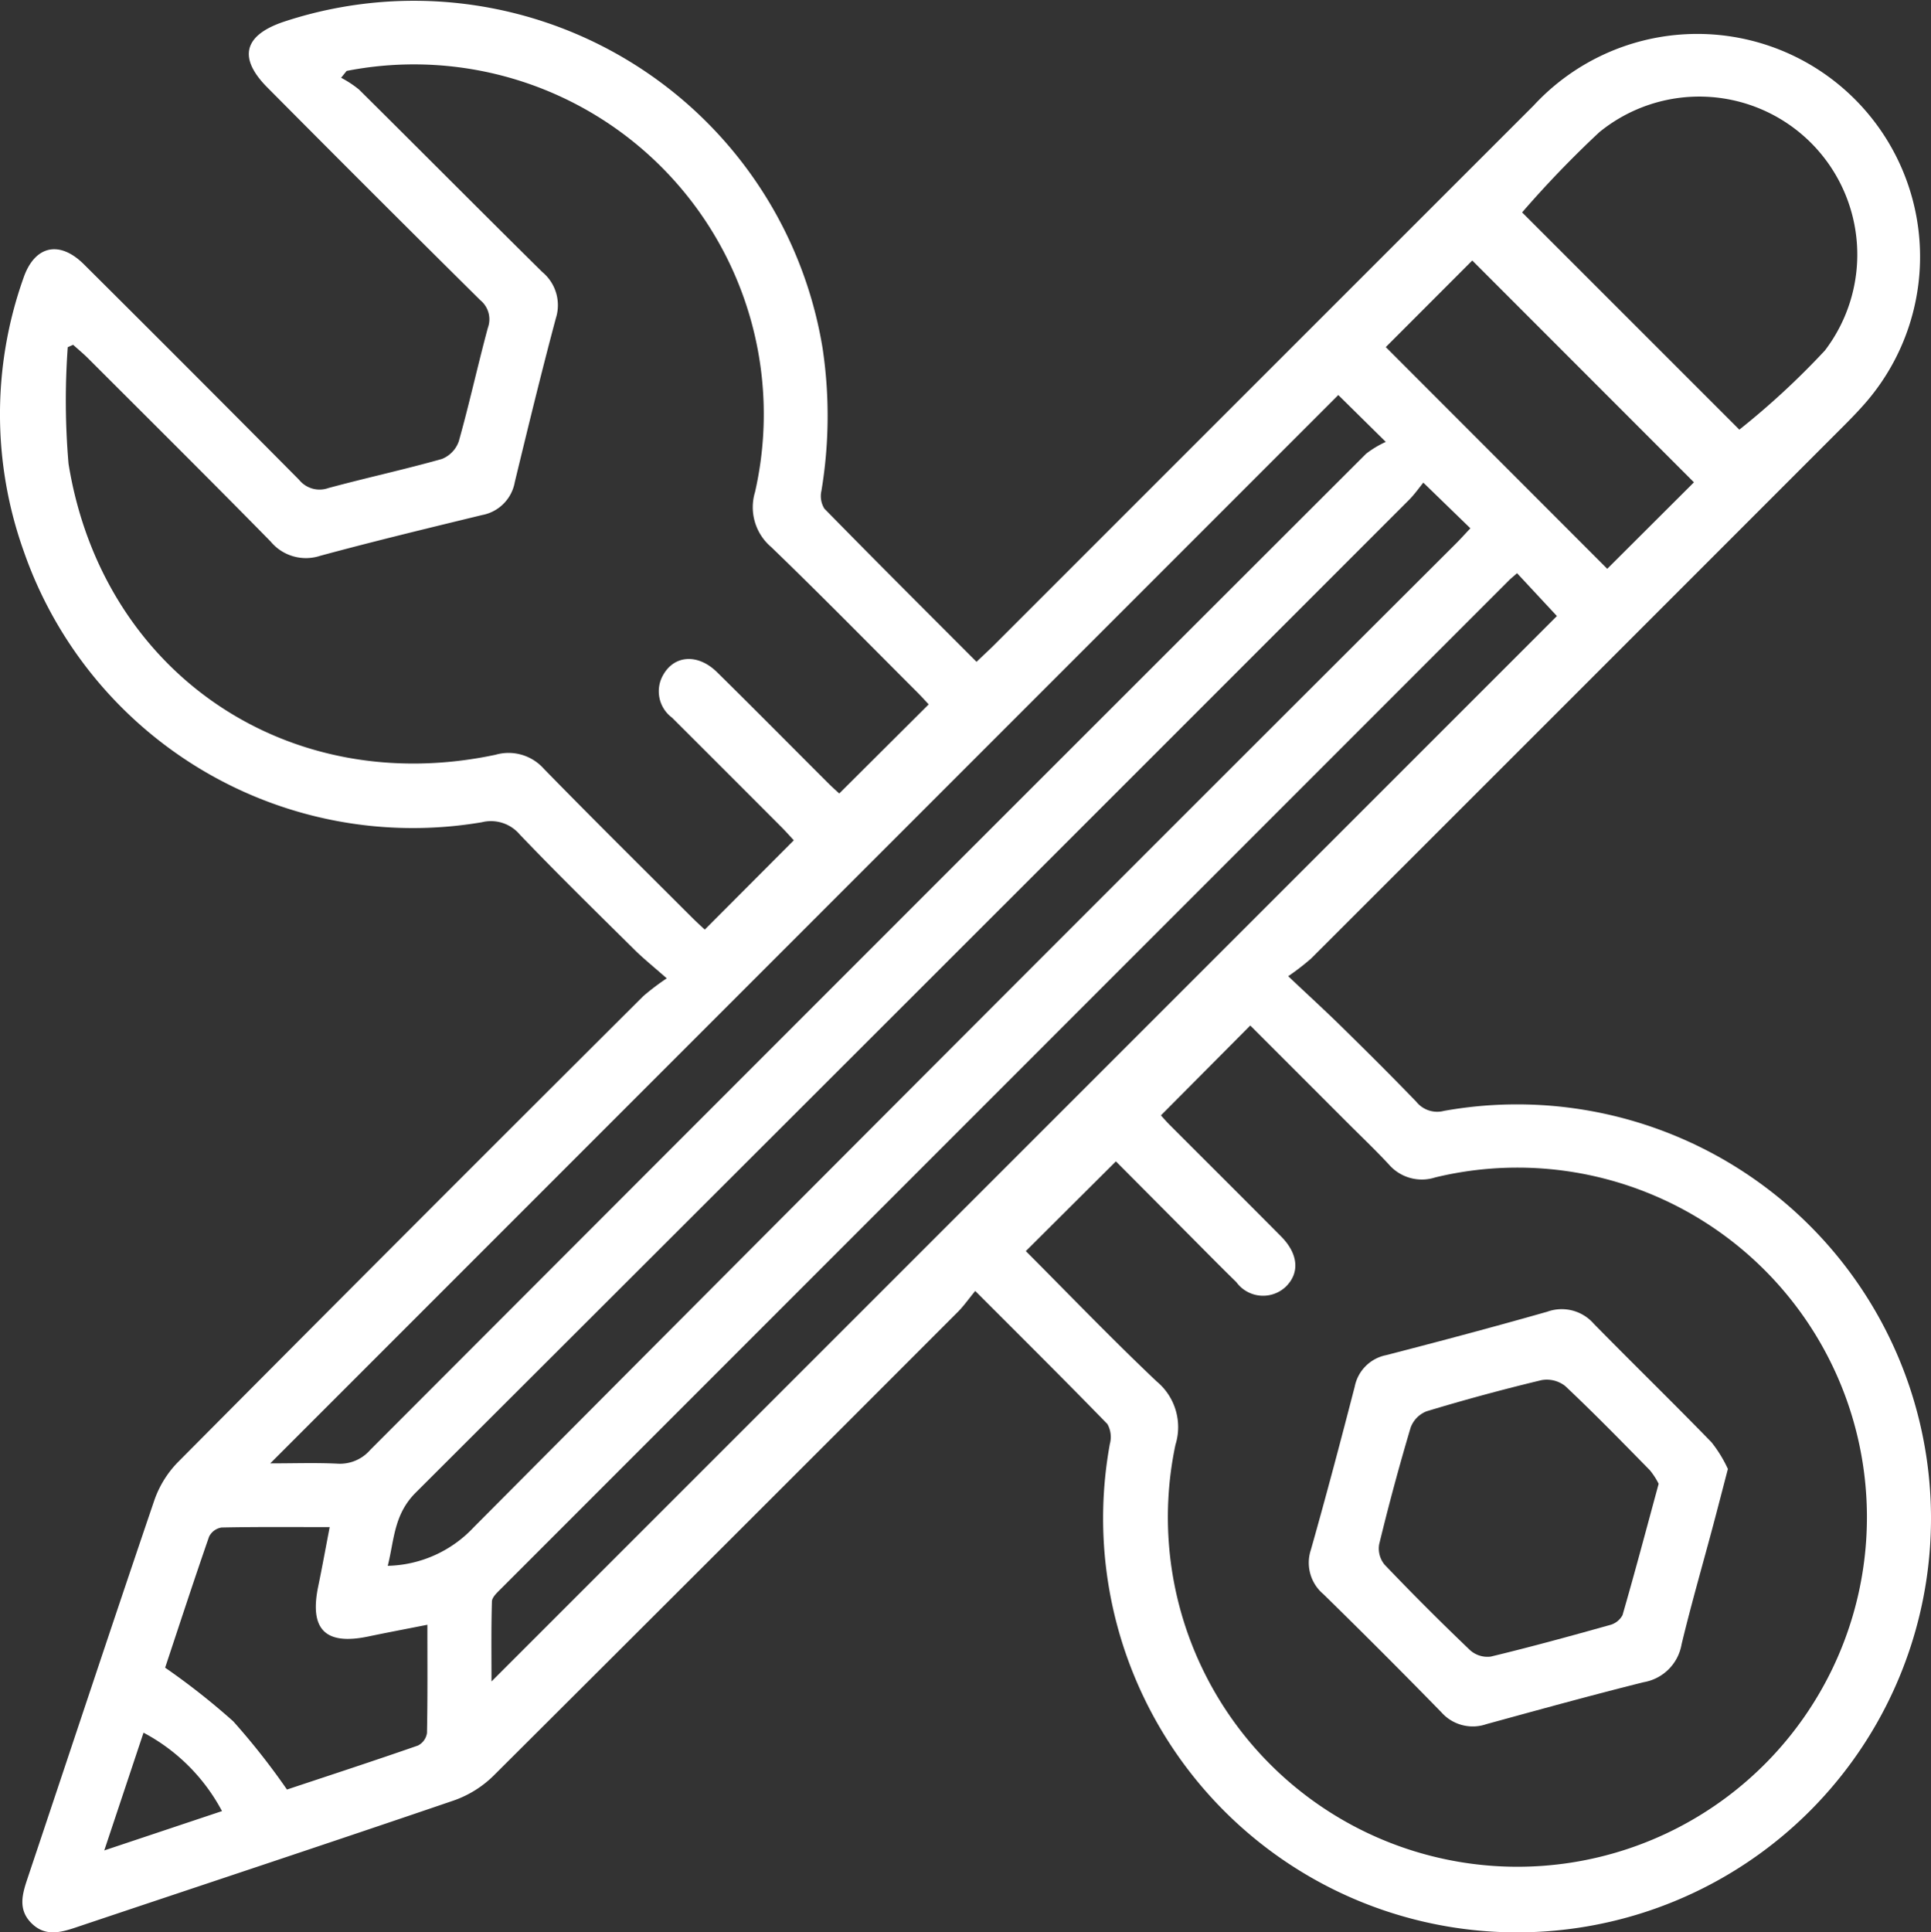 <svg id="Groupe_110" data-name="Groupe 110" xmlns="http://www.w3.org/2000/svg" xmlns:xlink="http://www.w3.org/1999/xlink" width="92.99" height="93.043" viewBox="0 0 92.99 93.043">
  <rect x="0" y="0" width="92.99" height="93.043" fill="#333333" stroke="none"/>
  <defs>
    <clipPath id="clip-path">
      <rect id="Rectangle_79" data-name="Rectangle 79" width="92.99" height="93.043" fill="#fff"/>
    </clipPath>
  </defs>
  <g id="Groupe_109" data-name="Groupe 109" clip-path="url(#clip-path)">
    <path id="Tracé_344" data-name="Tracé 344" d="M46.965,62.159c-.337.41-.558.729-.828,1Q34.965,74.343,23.769,85.5a5.16,5.16,0,0,1-1.9,1.189C15.8,88.762,9.716,90.772,3.642,92.811c-.759.255-1.49.437-2.137-.218s-.433-1.39-.181-2.142c2.037-6.076,4.048-12.16,6.113-18.226A4.945,4.945,0,0,1,8.572,70.4Q19.751,59.149,30.985,47.958a11.854,11.854,0,0,1,1.123-.85c-.666-.587-1.159-.981-1.6-1.423-1.838-1.82-3.688-3.63-5.476-5.5a1.815,1.815,0,0,0-1.83-.593A19.837,19.837,0,0,1,1.145,26.547,19.593,19.593,0,0,1,1.125,13.4c.535-1.575,1.732-1.851,2.916-.673Q9.237,17.895,14.4,23.1a1.268,1.268,0,0,0,1.413.4c1.815-.491,3.656-.89,5.465-1.4a1.417,1.417,0,0,0,.816-.851c.509-1.81.91-3.651,1.4-5.466a1.192,1.192,0,0,0-.37-1.334Q17.984,9.359,12.888,4.226c-1.418-1.419-1.167-2.505.725-3.161a19.943,19.943,0,0,1,26,15.705,21.965,21.965,0,0,1-.056,6.863,1.148,1.148,0,0,0,.141.857c2.408,2.46,4.846,4.889,7.328,7.377.338-.323.615-.576.879-.84Q60.878,18.054,73.854,5.082A10.729,10.729,0,0,1,89.919,19.3c-.373.437-.775.85-1.181,1.256q-12.8,12.808-25.61,25.608a12.2,12.2,0,0,1-1.092.842c.978.923,1.795,1.67,2.584,2.445,1.208,1.186,2.409,2.379,3.585,3.6a1.288,1.288,0,0,0,1.332.439,19.934,19.934,0,1,1-16.09,16.036,1.274,1.274,0,0,0-.118-.956c-2.042-2.1-4.125-4.167-6.363-6.407m13.24-12.781-4.3,4.325c.1.106.262.3.439.474,1.782,1.785,3.571,3.562,5.347,5.353.84.847.908,1.771.215,2.434a1.592,1.592,0,0,1-2.368-.231c-.754-.735-1.493-1.487-2.236-2.234-1.232-1.237-2.464-2.476-3.565-3.582L49.4,60.242c2.044,2.048,4.123,4.212,6.3,6.274a2.855,2.855,0,0,1,.906,3.051A16.832,16.832,0,1,0,69.115,56.694a2.1,2.1,0,0,1-2.235-.628c-.651-.7-1.347-1.361-2.024-2.039l-4.65-4.65M16.692,3.415l-.266.329a5.1,5.1,0,0,1,.863.568c2.948,2.923,5.874,5.869,8.827,8.787a2.073,2.073,0,0,1,.652,2.225c-.7,2.617-1.339,5.252-1.977,7.886A1.963,1.963,0,0,1,23.214,24.8c-2.6.632-5.206,1.261-7.79,1.961a2.207,2.207,0,0,1-2.394-.689c-2.909-2.962-5.856-5.887-8.792-8.822-.227-.227-.477-.432-.716-.648l-.26.115A35.741,35.741,0,0,0,3.3,22.329C4.928,32.415,13.87,38.467,23.862,36.342a2.271,2.271,0,0,1,2.326.674c2.343,2.4,4.728,4.757,7.1,7.128.24.241.493.468.651.618l4.288-4.3c-.155-.167-.36-.4-.581-.623q-2.639-2.645-5.284-5.284a1.579,1.579,0,0,1-.422-2.063c.544-.96,1.681-1.023,2.592-.124,1.8,1.772,3.571,3.565,5.357,5.347.214.213.442.413.527.492l4.307-4.291c-.148-.157-.358-.391-.581-.613-2.326-2.325-4.631-4.674-7-6.959a2.513,2.513,0,0,1-.783-2.65A16.847,16.847,0,0,0,16.692,3.415M13.014,70.463c1.136,0,2.188-.038,3.234.014a1.928,1.928,0,0,0,1.583-.665q23.962-24,47.956-47.964a4.749,4.749,0,0,1,.948-.571l-2.287-2.256L13.014,70.463M73.057,27.6c-.186.164-.286.242-.376.331Q48.4,52.219,24.114,76.51c-.174.175-.42.4-.425.6-.039,1.318-.02,2.637-.02,3.853l51.307-51.3L73.057,27.6m-4.51-4.365c-.213.26-.432.575-.7.842q-23.9,23.912-47.826,47.793c-1.057,1.052-1.033,2.27-1.348,3.526a5.847,5.847,0,0,0,4.131-1.847q23.606-23.729,47.3-47.366c.243-.243.473-.5.705-.745l-2.268-2.2m15.216-2.547a37.782,37.782,0,0,0,4.125-3.816A7.61,7.61,0,0,0,77.015,6.368,50.63,50.63,0,0,0,73.3,10.227L83.763,20.689M20.586,78.233c-1.052.208-1.955.378-2.854.566-2.072.432-2.839-.341-2.407-2.421.19-.916.357-1.837.551-2.846-1.837,0-3.523-.016-5.208.02a.811.811,0,0,0-.6.439c-.74,2.13-1.44,4.274-2.116,6.309a33.734,33.734,0,0,1,3.282,2.585,33.809,33.809,0,0,1,2.585,3.283c2.034-.677,4.177-1.377,6.306-2.118a.812.812,0,0,0,.436-.6c.035-1.685.02-3.371.02-5.217M81.577,23.226,70.9,12.543l-4.165,4.169L77.4,27.388l4.172-4.162M5.021,89.1l5.669-1.894a9.1,9.1,0,0,0-3.779-3.776L5.021,89.1" transform="translate(0 0)" fill="#fff"/>
    <path id="Tracé_345" data-name="Tracé 345" d="M266.416,254c-.274,1.05-.488,1.882-.709,2.712-.509,1.909-1.059,3.808-1.52,5.728a2.235,2.235,0,0,1-1.823,1.822c-2.534.633-5.053,1.328-7.573,2.019a2.013,2.013,0,0,1-2.168-.567q-2.81-2.877-5.684-5.69a1.978,1.978,0,0,1-.6-2.148c.738-2.605,1.43-5.224,2.108-7.846a1.925,1.925,0,0,1,1.521-1.517c2.591-.67,5.178-1.357,7.751-2.09a2.05,2.05,0,0,1,2.245.584c1.877,1.914,3.8,3.783,5.667,5.706a6.25,6.25,0,0,1,.788,1.285m-3.336.711a3.43,3.43,0,0,0-.426-.656c-1.341-1.367-2.679-2.739-4.073-4.051a1.438,1.438,0,0,0-1.141-.284q-2.788.669-5.535,1.5a1.34,1.34,0,0,0-.767.78q-.831,2.794-1.518,5.629a1.224,1.224,0,0,0,.259.973q2.017,2.112,4.13,4.13a1.257,1.257,0,0,0,.985.3c1.92-.462,3.826-.985,5.728-1.518a.967.967,0,0,0,.618-.478c.593-2.051,1.14-4.115,1.741-6.328" transform="translate(-183.208 -183.263)" fill="#fff"/>
  </g>
</svg>
